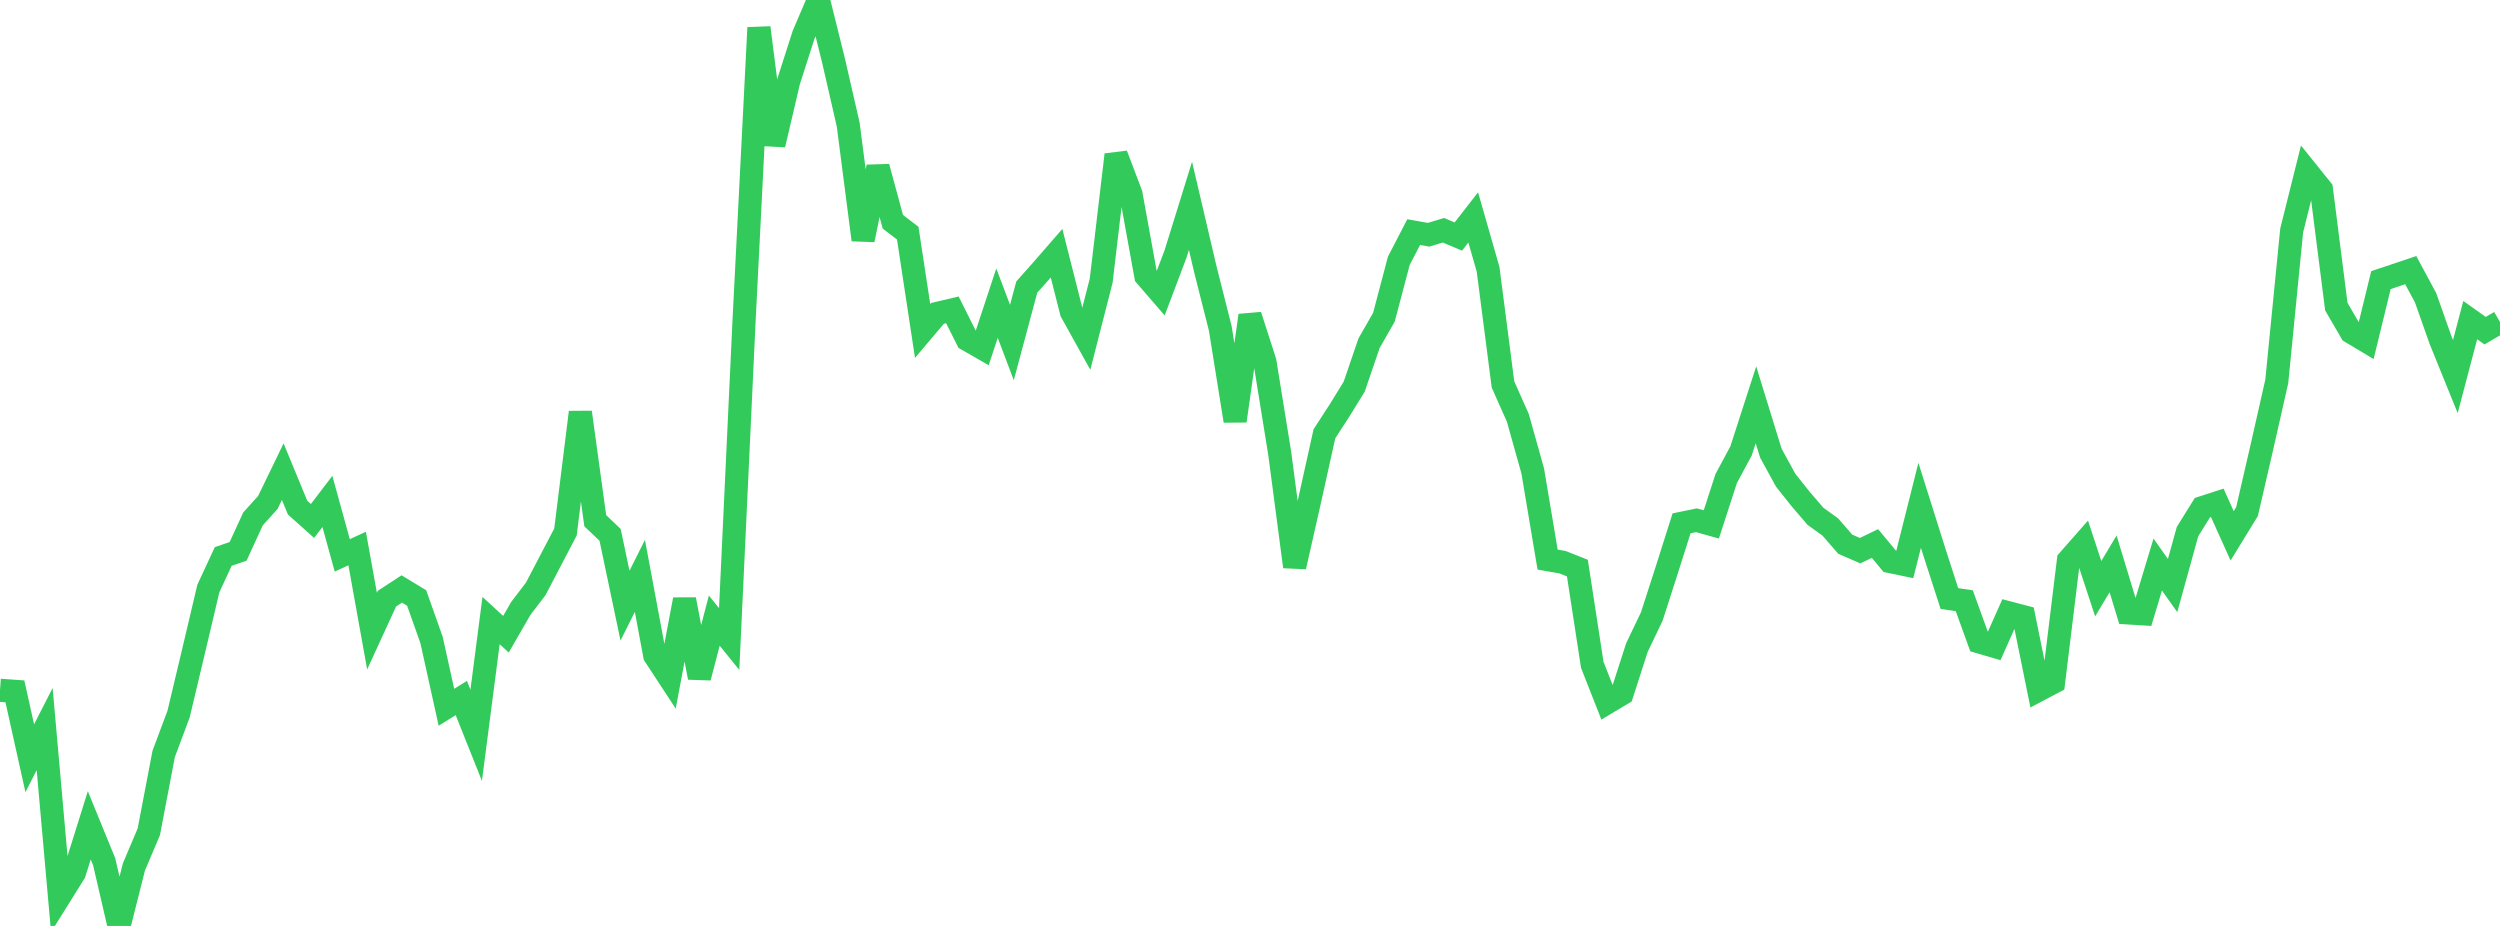 <?xml version="1.0" standalone="no"?>
<!DOCTYPE svg PUBLIC "-//W3C//DTD SVG 1.1//EN" "http://www.w3.org/Graphics/SVG/1.1/DTD/svg11.dtd">

<svg width="135" height="50" viewBox="0 0 135 50" preserveAspectRatio="none" 
  xmlns="http://www.w3.org/2000/svg"
  xmlns:xlink="http://www.w3.org/1999/xlink">


<polyline points="0.0, 37.276 0.804, 37.333 1.607, 40.945 2.411, 39.369 3.214, 48.42 4.018, 47.132 4.821, 44.567 5.625, 46.535 6.429, 50.0 7.232, 46.813 8.036, 44.917 8.839, 40.71 9.643, 38.561 10.446, 35.189 11.25, 31.783 12.054, 30.05 12.857, 29.774 13.661, 28.023 14.464, 27.131 15.268, 25.47 16.071, 27.413 16.875, 28.132 17.679, 27.078 18.482, 29.99 19.286, 29.62 20.089, 34.081 20.893, 32.33 21.696, 31.804 22.5, 32.292 23.304, 34.561 24.107, 38.193 24.911, 37.693 25.714, 39.705 26.518, 33.509 27.321, 34.248 28.125, 32.855 28.929, 31.801 29.732, 30.265 30.536, 28.726 31.339, 22.263 32.143, 28.118 32.946, 28.882 33.75, 32.707 34.554, 31.097 35.357, 35.397 36.161, 36.625 36.964, 32.374 37.768, 36.588 38.571, 33.514 39.375, 34.507 40.179, 17.327 40.982, 1.494 41.786, 7.813 42.589, 4.387 43.393, 1.881 44.196, 0.0 45.0, 3.228 45.804, 6.733 46.607, 12.953 47.411, 9.014 48.214, 11.976 49.018, 12.59 49.821, 17.873 50.625, 16.922 51.429, 16.733 52.232, 18.338 53.036, 18.799 53.839, 16.369 54.643, 18.497 55.446, 15.502 56.25, 14.598 57.054, 13.674 57.857, 16.844 58.661, 18.292 59.464, 15.156 60.268, 8.355 61.071, 10.472 61.875, 14.9 62.679, 15.831 63.482, 13.705 64.286, 11.115 65.089, 14.544 65.893, 17.725 66.696, 22.729 67.5, 17.034 68.304, 19.528 69.107, 24.495 69.911, 30.603 70.714, 27.053 71.518, 23.425 72.321, 22.187 73.125, 20.883 73.929, 18.535 74.732, 17.129 75.536, 14.082 76.339, 12.534 77.143, 12.677 77.946, 12.434 78.75, 12.774 79.554, 11.739 80.357, 14.543 81.161, 20.76 81.964, 22.565 82.768, 25.434 83.571, 30.218 84.375, 30.358 85.179, 30.677 85.982, 35.899 86.786, 37.944 87.589, 37.465 88.393, 34.97 89.196, 33.292 90.0, 30.796 90.804, 28.26 91.607, 28.094 92.411, 28.318 93.214, 25.844 94.018, 24.346 94.821, 21.86 95.625, 24.468 96.429, 25.935 97.232, 26.945 98.036, 27.882 98.839, 28.46 99.643, 29.387 100.446, 29.736 101.25, 29.349 102.054, 30.32 102.857, 30.487 103.661, 27.287 104.464, 29.835 105.268, 32.32 106.071, 32.44 106.875, 34.661 107.679, 34.897 108.482, 33.097 109.286, 33.308 110.089, 37.262 110.893, 36.837 111.696, 30.258 112.5, 29.344 113.304, 31.79 114.107, 30.448 114.911, 33.096 115.714, 33.146 116.518, 30.486 117.321, 31.619 118.125, 28.708 118.929, 27.413 119.732, 27.152 120.536, 28.935 121.339, 27.625 122.143, 24.143 122.946, 20.593 123.75, 12.449 124.554, 9.229 125.357, 10.228 126.161, 16.557 126.964, 17.936 127.768, 18.418 128.571, 15.125 129.375, 14.858 130.179, 14.587 130.982, 16.08 131.786, 18.355 132.589, 20.335 133.393, 17.285 134.196, 17.856 135.0, 17.387" fill="none" stroke="#32ca5b" stroke-width="1.25"/>

</svg>